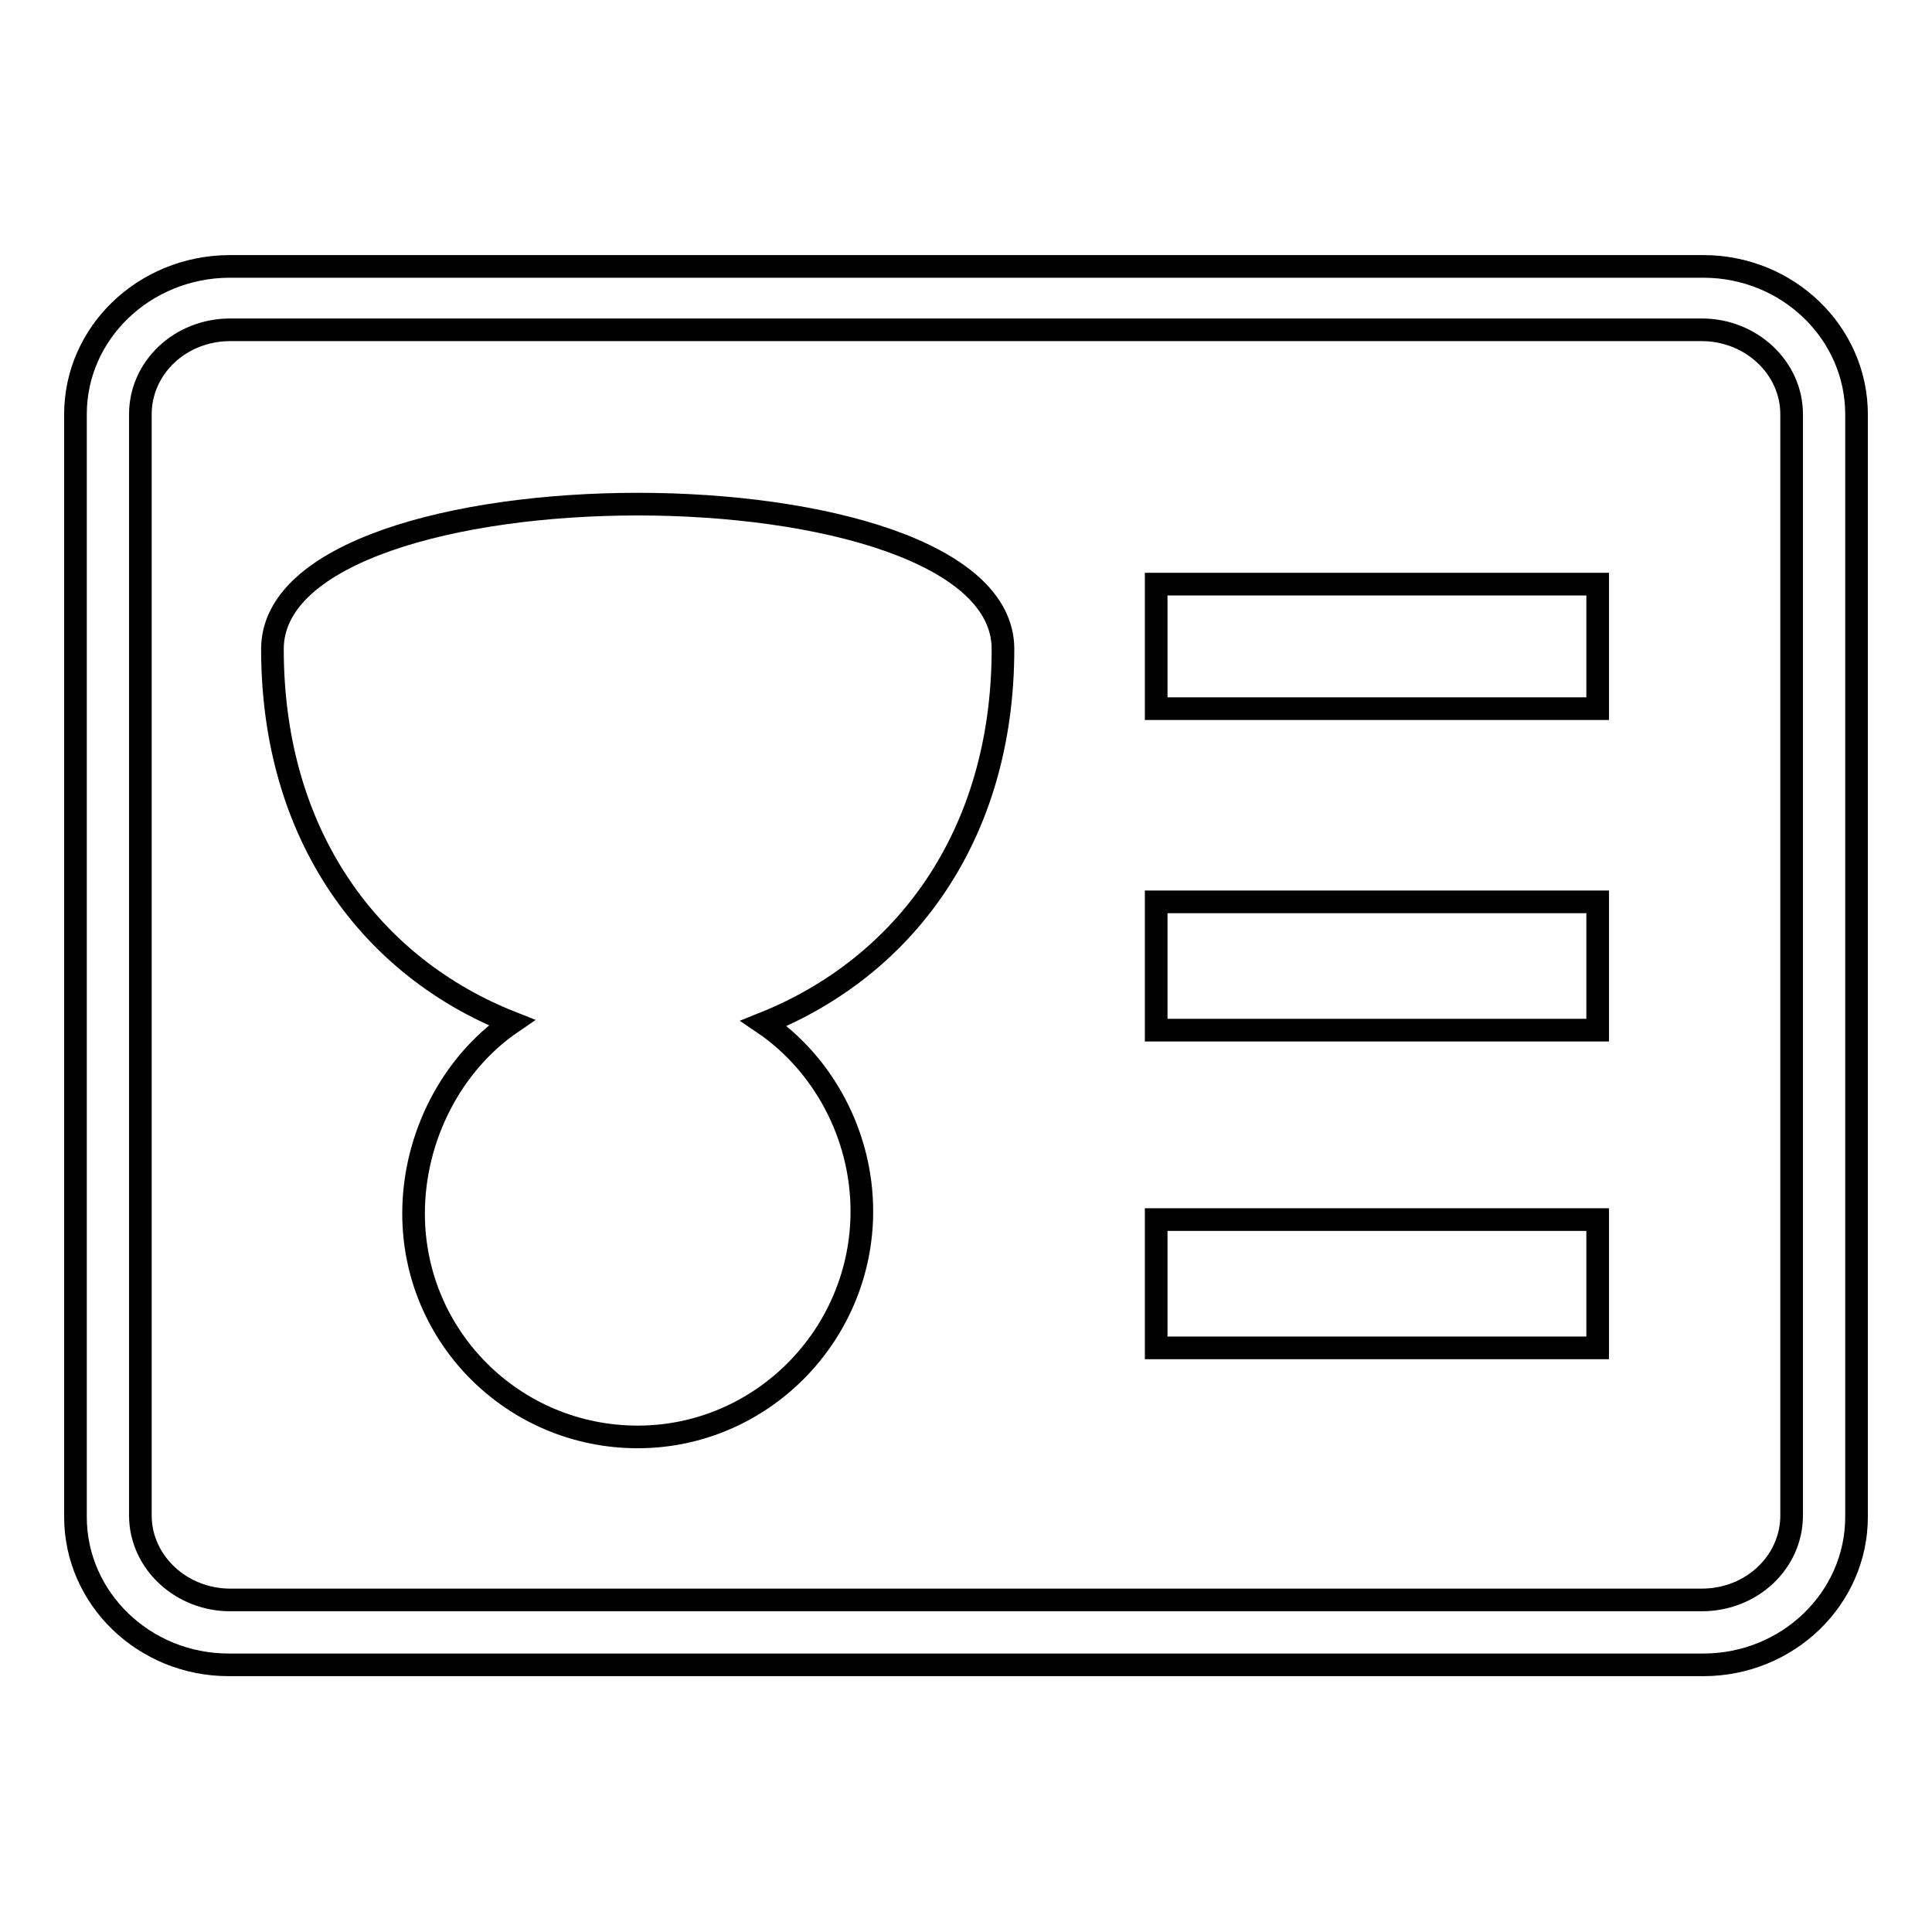 <?xml version="1.0" encoding="utf-8"?>
<!-- Svg Vector Icons : http://www.onlinewebfonts.com/icon -->
<!DOCTYPE svg PUBLIC "-//W3C//DTD SVG 1.1//EN" "http://www.w3.org/Graphics/SVG/1.1/DTD/svg11.dtd">
<svg version="1.1" xmlns="http://www.w3.org/2000/svg" xmlns:xlink="http://www.w3.org/1999/xlink" x="0px" y="0px" viewBox="0 0 256 256" enable-background="new 0 0 256 256" xml:space="preserve">
<g><g><path stroke-width="3" fill-opacity="0" stroke="#000000"  d="M101.2,135.6c7.8,5.3,13,14.7,13,24.9c0,16.4-13.3,29.9-29.7,29.9c-16.4,0-29.7-13.2-29.7-29.6c0-10.2,5.1-19.9,13-25.3c-18.5-7.3-31.7-24.6-31.7-49.5c0-25.6,96.8-25.6,96.8,0C132.9,110.9,119.7,128.2,101.2,135.6z M153.2,178.6h58.5v-17h-58.5V178.6z M153.2,136.5h58.5v-17h-58.5V136.5z M153.2,93.9h58.5V77.4h-58.5V93.9z M246,54.9c0-10.8-9.1-19.6-20.3-19.6H30.3C19.1,35.4,10,44.1,10,54.9v146.1c0,10.8,9.1,19.6,20.3,19.6h195.4c11.2,0,20.3-8.8,20.3-19.6L246,54.9L246,54.9z M237.4,200.8c0,6.2-5.3,11.2-11.9,11.2h-195c-6.5,0-11.9-5-11.9-11.2V54.9c0-6.2,5.3-11.2,11.9-11.2h195c6.5,0,11.9,5,11.9,11.2V200.8z"/></g></g>
</svg>